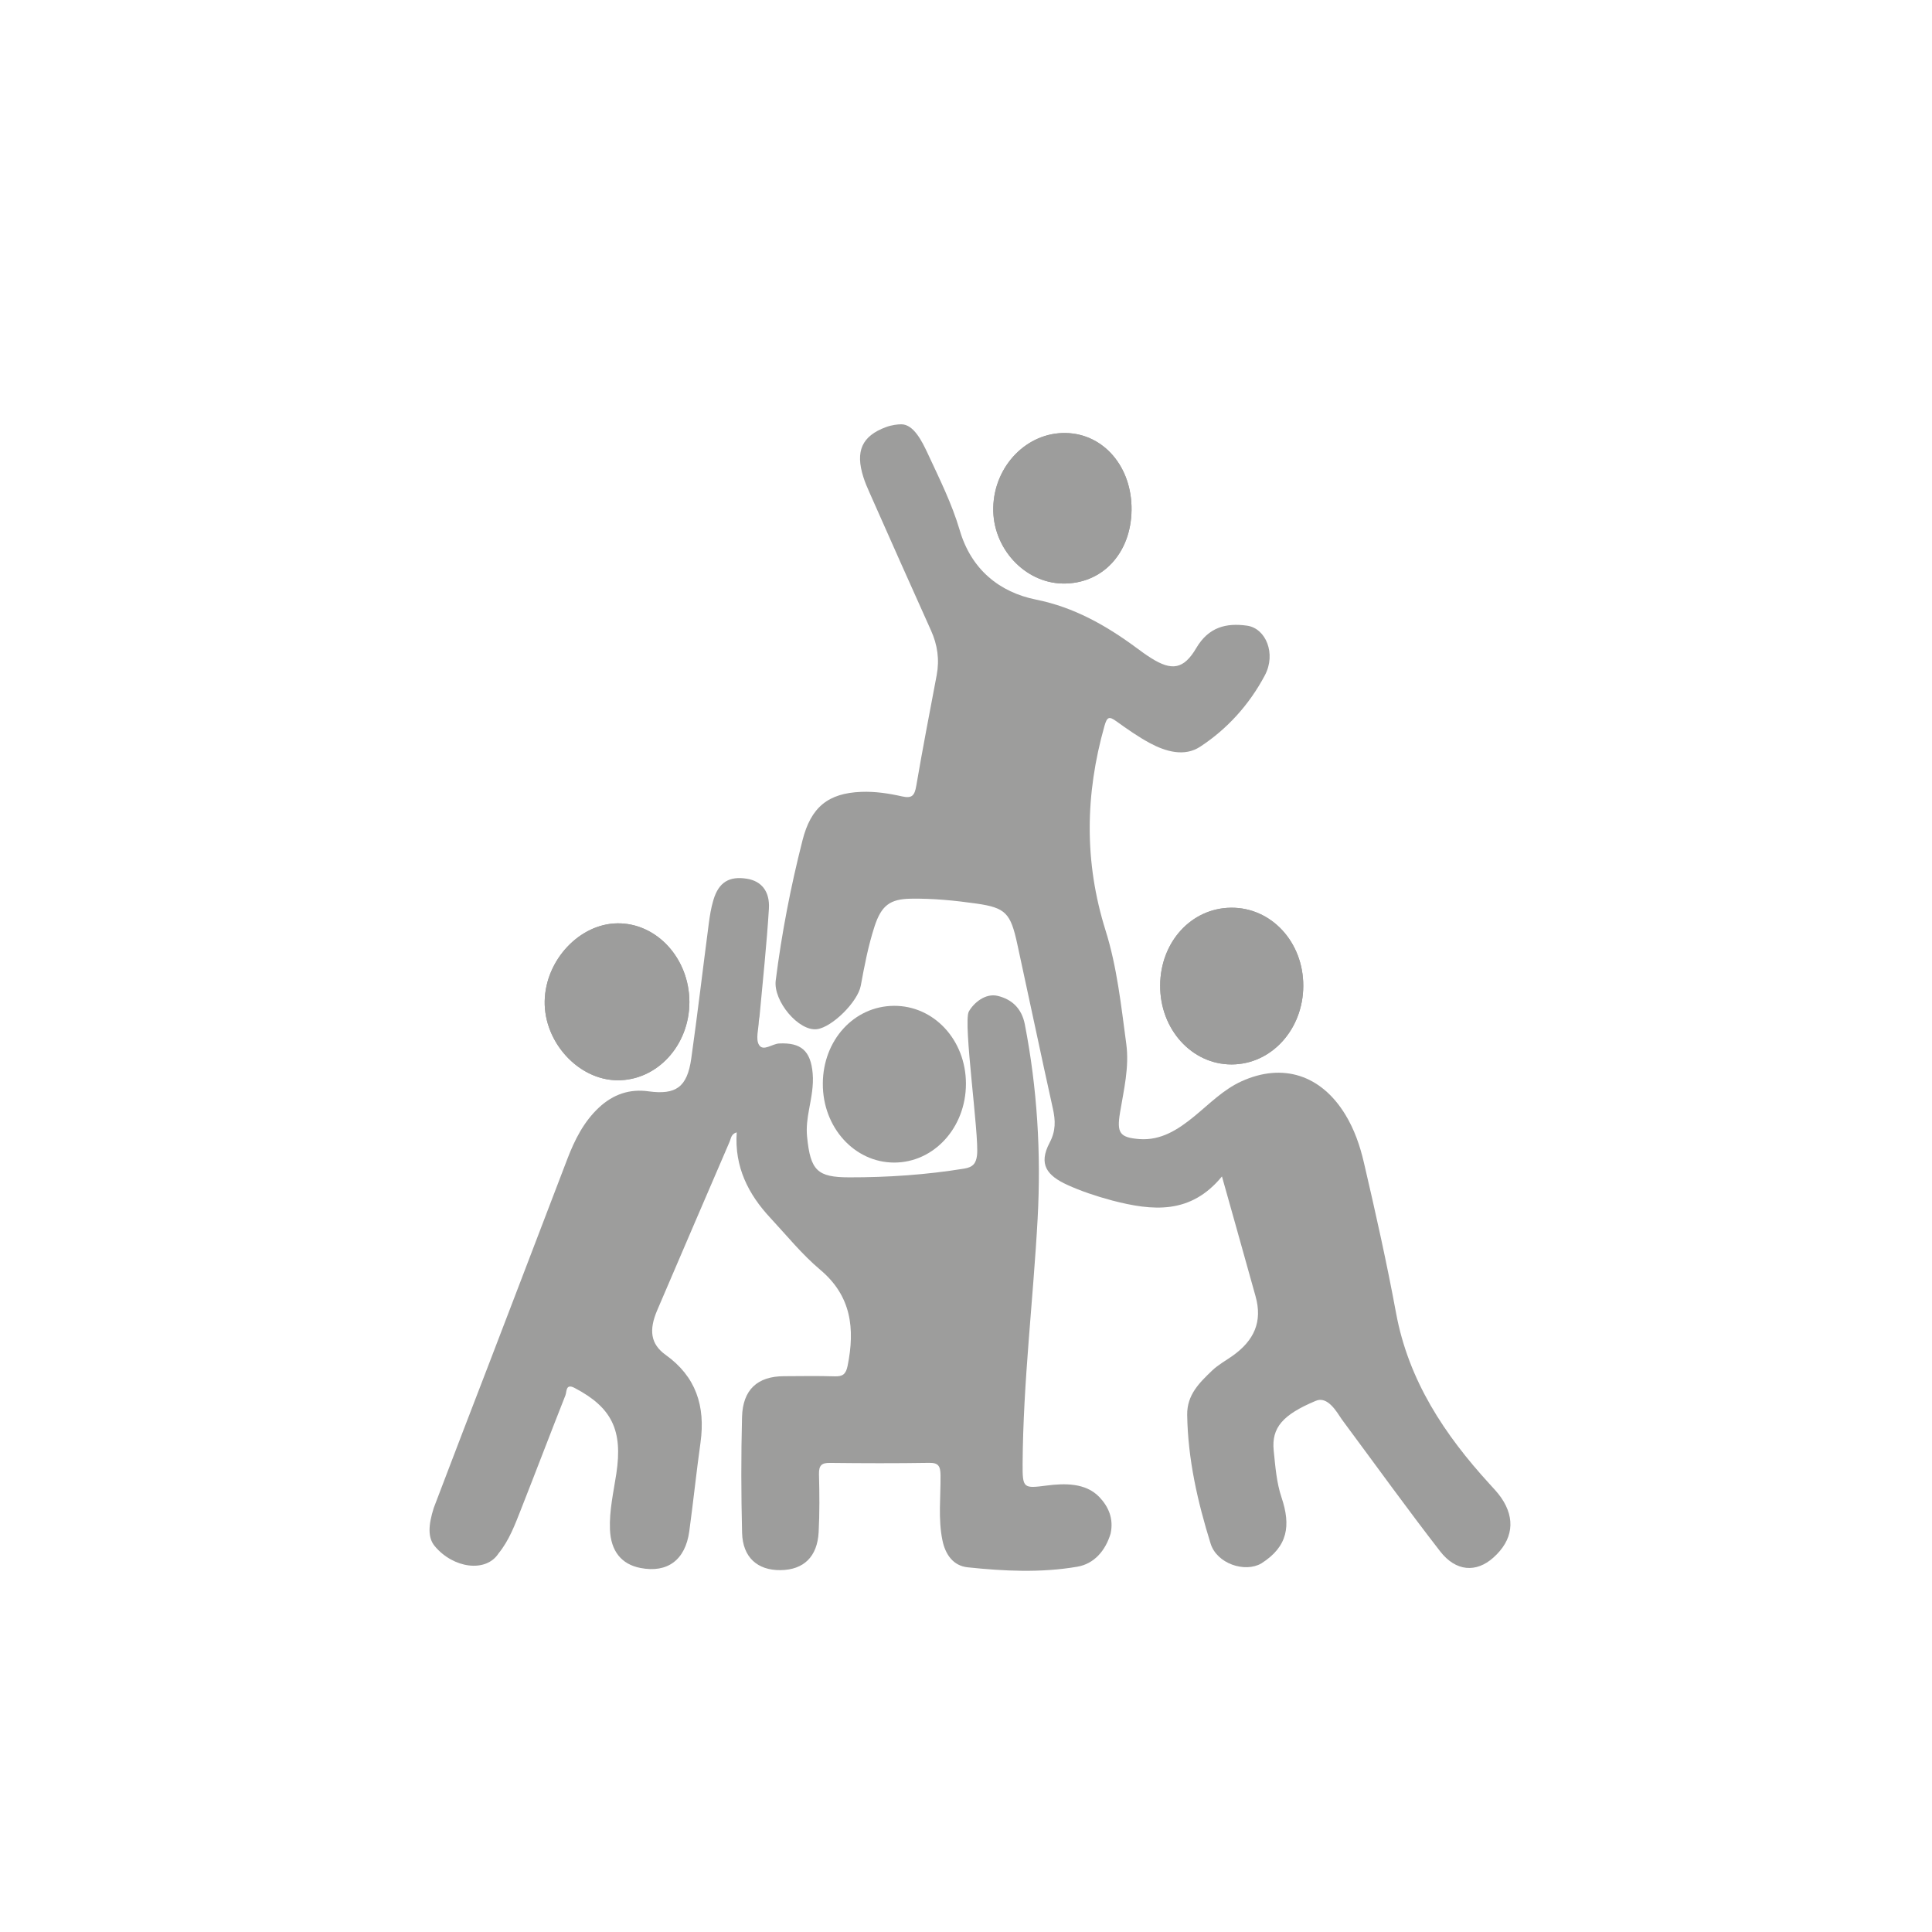<?xml version="1.0" encoding="utf-8"?>
<!-- Generator: Adobe Illustrator 16.0.0, SVG Export Plug-In . SVG Version: 6.00 Build 0)  -->
<!DOCTYPE svg PUBLIC "-//W3C//DTD SVG 1.1//EN" "http://www.w3.org/Graphics/SVG/1.1/DTD/svg11.dtd">
<svg version="1.1" id="Livello_1" xmlns="http://www.w3.org/2000/svg" xmlns:xlink="http://www.w3.org/1999/xlink" x="0px" y="0px"
	 width="284px" height="284px" viewBox="0 0 284 284" enable-background="new 0 0 284 284" xml:space="preserve">
<g>
	<path fill="#9D9D9C" d="M181.028,156.471c5.846,0.004,10.538-5.133,10.551-11.555c0.011-6.436-4.691-11.527-10.599-11.482
		c-5.858,0.043-10.417,5.043-10.438,11.438C170.513,151.301,175.188,156.469,181.028,156.471 M101.339,147.297
		c-0.004-6.393-4.785-11.629-10.572-11.568c-5.578,0.061-10.582,5.404-10.699,11.432c-0.111,6.045,4.956,11.58,10.656,11.637
		C96.566,158.859,101.342,153.688,101.339,147.297 M166.335,74.982c0.08-6.334-4.083-11.222-9.665-11.33
		c-5.714-0.117-10.524,4.827-10.662,10.96c-0.14,5.916,4.585,11.076,10.218,11.164C162.022,85.865,166.255,81.344,166.335,74.982"/>
	<path fill-rule="evenodd" clip-rule="evenodd" fill="#9D9D9C" d="M63.762,221.658c1.591-4.143,2.915-7.68,4.374-11.457
		c5.112-13.244,10.164-26.523,15.244-39.787c1.088-2.848,2.431-5.525,4.664-7.607c2.09-1.949,4.518-2.771,7.275-2.385
		c4.032,0.551,5.695-0.598,6.292-4.801c0.931-6.584,1.703-13.191,2.569-19.777c0.151-1.191,0.342-2.389,0.685-3.531
		c0.778-2.627,2.328-3.566,4.952-3.137c2.074,0.338,3.369,1.812,3.21,4.408c-0.325,5.295-0.899,10.574-1.38,15.861
		c-0.018,0.211-0.087,0.414-0.094,0.625c-0.041,1.193-0.495,2.676,0.014,3.516c0.619,1.025,1.928-0.145,2.963-0.197
		c3.202-0.152,4.643,1.049,4.934,4.416c0.152,1.787-0.211,3.529-0.531,5.264c-0.247,1.328-0.43,2.656-0.294,4.012
		c0.491,5.004,1.51,5.979,6.196,5.986c5.67,0.01,11.304-0.375,16.914-1.285c1.244-0.203,1.732-0.738,1.874-1.979
		c0.335-2.887-2.075-19.516-1.21-21.098c0.669-1.229,2.409-2.758,4.254-2.311c1.997,0.488,3.51,1.754,3.984,4.197
		c1.826,9.41,2.4,18.889,1.881,28.518c-0.652,12.018-2.129,23.979-2.209,36.027c-0.021,3.646,0.102,3.682,3.516,3.238
		c2.651-0.342,5.741-0.414,7.746,1.672c1.329,1.385,2.157,3.16,1.672,5.389c-0.746,2.488-2.402,4.447-4.902,4.871
		c-5.35,0.914-10.762,0.652-16.124,0.084c-2.09-0.225-3.269-1.859-3.698-3.988c-0.644-3.15-0.24-6.355-0.277-9.537
		c-0.014-1.328-0.291-1.855-1.674-1.83c-4.85,0.078-9.709,0.064-14.562,0.008c-1.205-0.016-1.66,0.326-1.631,1.662
		c0.075,2.832,0.099,5.678-0.048,8.504c-0.185,3.633-2.209,5.561-5.601,5.598c-3.399,0.043-5.567-1.889-5.655-5.496
		c-0.141-5.666-0.152-11.342-0.007-17.008c0.109-4.033,2.271-5.982,6.143-6.004c2.497-0.012,4.993-0.057,7.485,0.021
		c1.131,0.035,1.635-0.277,1.89-1.537c1.116-5.516,0.534-10.305-4.028-14.133c-2.668-2.242-4.924-5.037-7.327-7.621
		c-3.231-3.467-5.291-7.48-4.944-12.574c-0.825,0.232-0.834,0.887-1.037,1.359c-3.556,8.246-7.103,16.506-10.641,24.768
		c-1.259,2.934-0.994,4.992,1.238,6.59c4.428,3.166,5.865,7.494,5.116,12.893c-0.611,4.346-1.057,8.713-1.652,13.053
		c-0.582,4.213-3.225,6.141-7.176,5.371c-2.804-0.541-4.354-2.49-4.481-5.656c-0.111-2.789,0.525-5.488,0.937-8.211
		c0.965-6.375-0.645-9.723-6.136-12.598c-1.332-0.699-1.136,0.553-1.347,1.084c-2.198,5.557-4.315,11.143-6.506,16.699
		c-0.903,2.289-1.754,4.611-3.319,6.529c-1.856,2.891-6.681,2.209-9.399-1.074C62.863,226.018,62.964,224.176,63.762,221.658"/>
	<path fill-rule="evenodd" clip-rule="evenodd" fill="#9D9D9C" d="M132.499,62.371c1.802,0.012,3.021,2.456,3.895,4.335
		c1.709,3.687,3.522,7.289,4.69,11.255c1.685,5.738,5.817,9.098,11.219,10.182c5.542,1.113,10.247,3.762,14.746,7.082
		c0.713,0.531,1.432,1.059,2.186,1.527c3.018,1.898,4.771,1.645,6.617-1.494c1.818-3.09,4.413-3.713,7.456-3.287
		c2.797,0.396,4.294,4.141,2.634,7.281c-2.286,4.326-5.553,7.922-9.53,10.52c-2.289,1.5-5.018,0.729-7.373-0.531
		c-1.735-0.932-3.365-2.088-4.975-3.24c-1.029-0.738-1.332-0.615-1.707,0.701c-2.841,10.059-3.002,20,0.161,30.08
		c1.685,5.363,2.289,11.057,3.042,16.666c0.462,3.434-0.368,6.766-0.92,10.109c-0.489,2.977-0.059,3.662,2.859,3.887
		c3.181,0.234,5.705-1.416,8.074-3.357c2.225-1.83,4.263-3.92,6.91-5.129c6.057-2.762,11.697-0.969,15.271,4.877
		c1.327,2.172,2.153,4.557,2.732,7.045c1.714,7.35,3.359,14.709,4.735,22.15c1.838,9.945,7.158,17.904,13.704,25.07
		c0.604,0.666,1.233,1.316,1.747,2.059c2.154,3.123,1.724,6.244-1.157,8.814c-2.508,2.234-5.496,2.066-7.821-0.936
		c-4.77-6.15-9.33-12.482-13.973-18.74c-0.164-0.223-0.346-0.459-0.492-0.67c-0.677-0.99-2.066-3.51-3.853-2.689
		c-4.749,2-6.489,3.885-6.145,7.285c0.238,2.314,0.415,4.715,1.147,6.885c1.396,4.152,0.947,7.232-2.962,9.709
		c-2.411,1.41-6.539,0.051-7.46-2.912c-1.907-6.135-3.342-12.393-3.442-18.916c-0.044-2.979,1.834-4.762,3.674-6.527
		c0.89-0.848,1.992-1.447,2.996-2.156c3.169-2.248,4.429-5.012,3.38-8.752c-1.579-5.643-4.63-16.574-4.94-17.619
		c-4.614,5.621-10.194,5.08-16.125,3.541c-2.495-0.668-4.625-1.404-6.539-2.27c-3.109-1.406-4.331-3.07-2.668-6.23
		c0.921-1.746,0.87-3.25,0.474-5.029c-1.788-8.062-3.476-16.152-5.237-24.221c-0.979-4.498-1.711-5.285-5.954-5.896
		c-3.201-0.457-6.426-0.773-9.664-0.723c-3.086,0.043-4.359,0.994-5.371,4.123c-0.91,2.816-1.472,5.736-2.006,8.658
		c-0.439,2.381-4.207,6.104-6.431,6.398c-2.677,0.357-6.455-4.117-6.073-7.16c0.877-6.957,2.209-13.814,3.935-20.594
		c1.233-4.877,3.763-6.939,8.636-7.129c2.041-0.08,4.049,0.227,6.016,0.67c1.447,0.324,1.825-0.121,2.073-1.555
		c0.925-5.432,1.977-10.84,2.998-16.254c0.435-2.309,0.124-4.477-0.843-6.609c-3.029-6.711-6.012-13.449-9.003-20.186
		c-0.343-0.768-0.681-1.545-0.933-2.351c-1.192-3.772-0.239-6.016,3.334-7.336C131.079,62.473,131.961,62.371,132.499,62.371"/>
	<path fill-rule="evenodd" clip-rule="evenodd" fill="#9D9D9C" d="M181.029,156.471c-5.841-0.002-10.518-5.17-10.487-11.6
		c0.021-6.395,4.581-11.395,10.439-11.438c5.905-0.045,10.608,5.047,10.598,11.48C191.567,151.338,186.874,156.475,181.029,156.471"
		/>
	<path fill-rule="evenodd" clip-rule="evenodd" fill="#9D9D9C" d="M131.442,170.895c-5.842-0.004-10.519-5.172-10.488-11.602
		c0.021-6.393,4.582-11.393,10.439-11.438c5.906-0.043,10.609,5.049,10.598,11.48C141.979,165.76,137.286,170.898,131.442,170.895"
		/>
	<path fill-rule="evenodd" clip-rule="evenodd" fill="#9D9D9C" d="M101.339,147.297c0.003,6.393-4.771,11.562-10.615,11.5
		c-5.699-0.059-10.768-5.594-10.656-11.637c0.117-6.027,5.121-11.373,10.699-11.43C96.554,135.668,101.335,140.904,101.339,147.297"
		/>
	<path fill-rule="evenodd" clip-rule="evenodd" fill="#9D9D9C" d="M166.335,74.982c-0.08,6.361-4.312,10.883-10.109,10.795
		c-5.633-0.088-10.357-5.248-10.218-11.164c0.138-6.133,4.948-11.078,10.662-10.96C162.252,63.76,166.415,68.648,166.335,74.982"/>
</g>
</svg>
